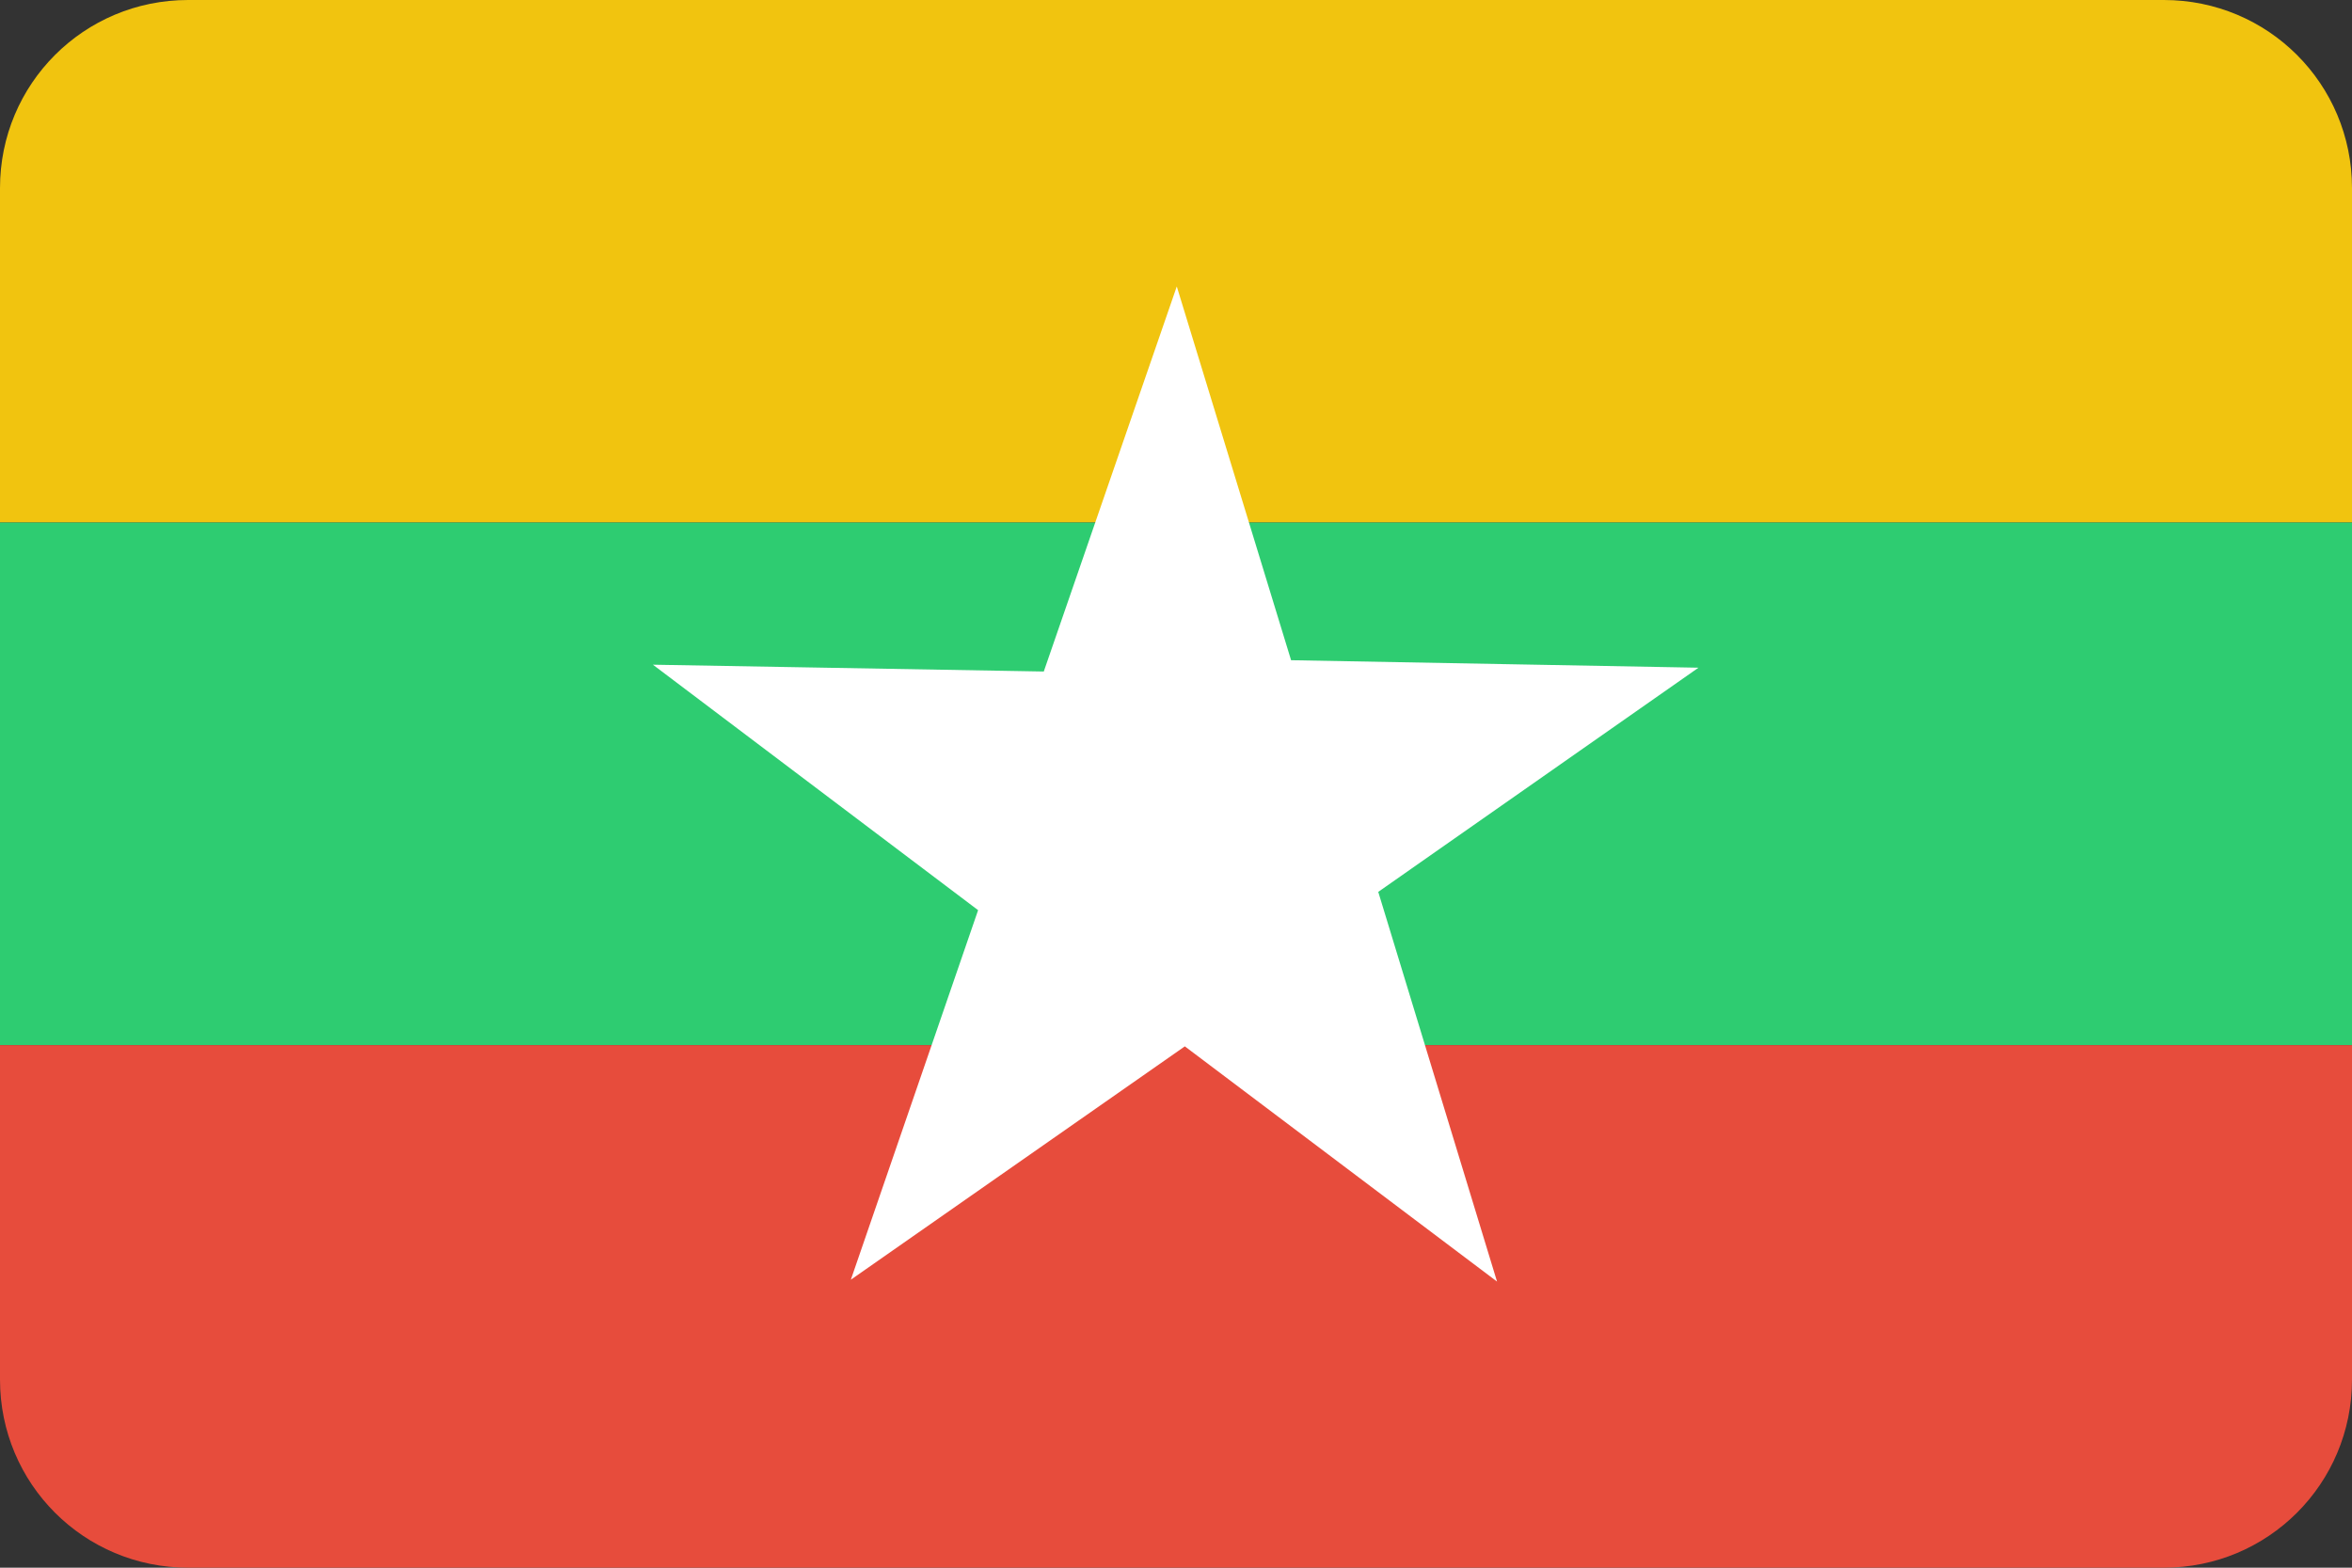 <?xml version="1.0" ?><svg height="600" id="svg2" version="1.1" width="900" xmlns="http://www.w3.org/2000/svg" xmlns:cc="http://creativecommons.org/ns#" xmlns:dc="http://purl.org/dc/elements/1.1/" xmlns:inkscape="http://www.inkscape.org/namespaces/inkscape" xmlns:rdf="http://www.w3.org/1999/02/22-rdf-syntax-ns#" xmlns:sodipodi="http://sodipodi.sourceforge.net/DTD/sodipodi-0.dtd" xmlns:svg="http://www.w3.org/2000/svg"><rect width="100%" height="100%" fill="#333333" stroke="none"/><defs id="defs4"><clipPath clipPathUnits="userSpaceOnUse" id="clipPath3345"><path d="m 72,452.362 756,0 c 39.888,0 72,32.112 72,72 l 0,456 c 0,39.888 -32.112,72 -72,72 l -756,0 c -39.888,0 -72,-32.112 -72,-72 l 0,-456 c 0,-39.888 32.112,-72 72,-72 z" id="path3347" style="fill:#3b3c3d;fill-opacity:1;stroke:none"/></clipPath></defs><g id="layer1" transform="translate(0,-452.362)"><g clip-path="url(#clipPath3345)" id="g4138"><g id="g3753" transform="matrix(1.8,0,0,1.2,-10.8,-191.272)"><rect height="500" id="rect2985" style="fill:#f1c40f;fill-opacity:1;stroke:none" transform="matrix(0,1,-1,0,0,0)" width="166.667" x="536.362" y="-506"/><rect height="500" id="rect2987" style="fill:#2ecc71;fill-opacity:1;stroke:none" transform="matrix(0,1,-1,0,0,0)" width="166.667" x="703.029" y="-506"/><rect height="500" id="rect2989" style="fill:#e74c3c;fill-opacity:1;stroke:none" transform="matrix(0,1,-1,0,0,0)" width="166.667" x="869.696" y="-506"/></g><path d="m -157.196,340.519 -77.456,-40.898 -65.55,63.548 14.961,-86.303 -80.694,-42.704 86.702,-12.44 15.678,-89.941 38.624,78.615 90.383,-12.882 -62.832,61.026 z" id="path3773" style="fill:#ffffff;fill-opacity:1;stroke:none" transform="matrix(1.686,0.272,-0.272,1.686,930.499,411.501)"/></g></g></svg>